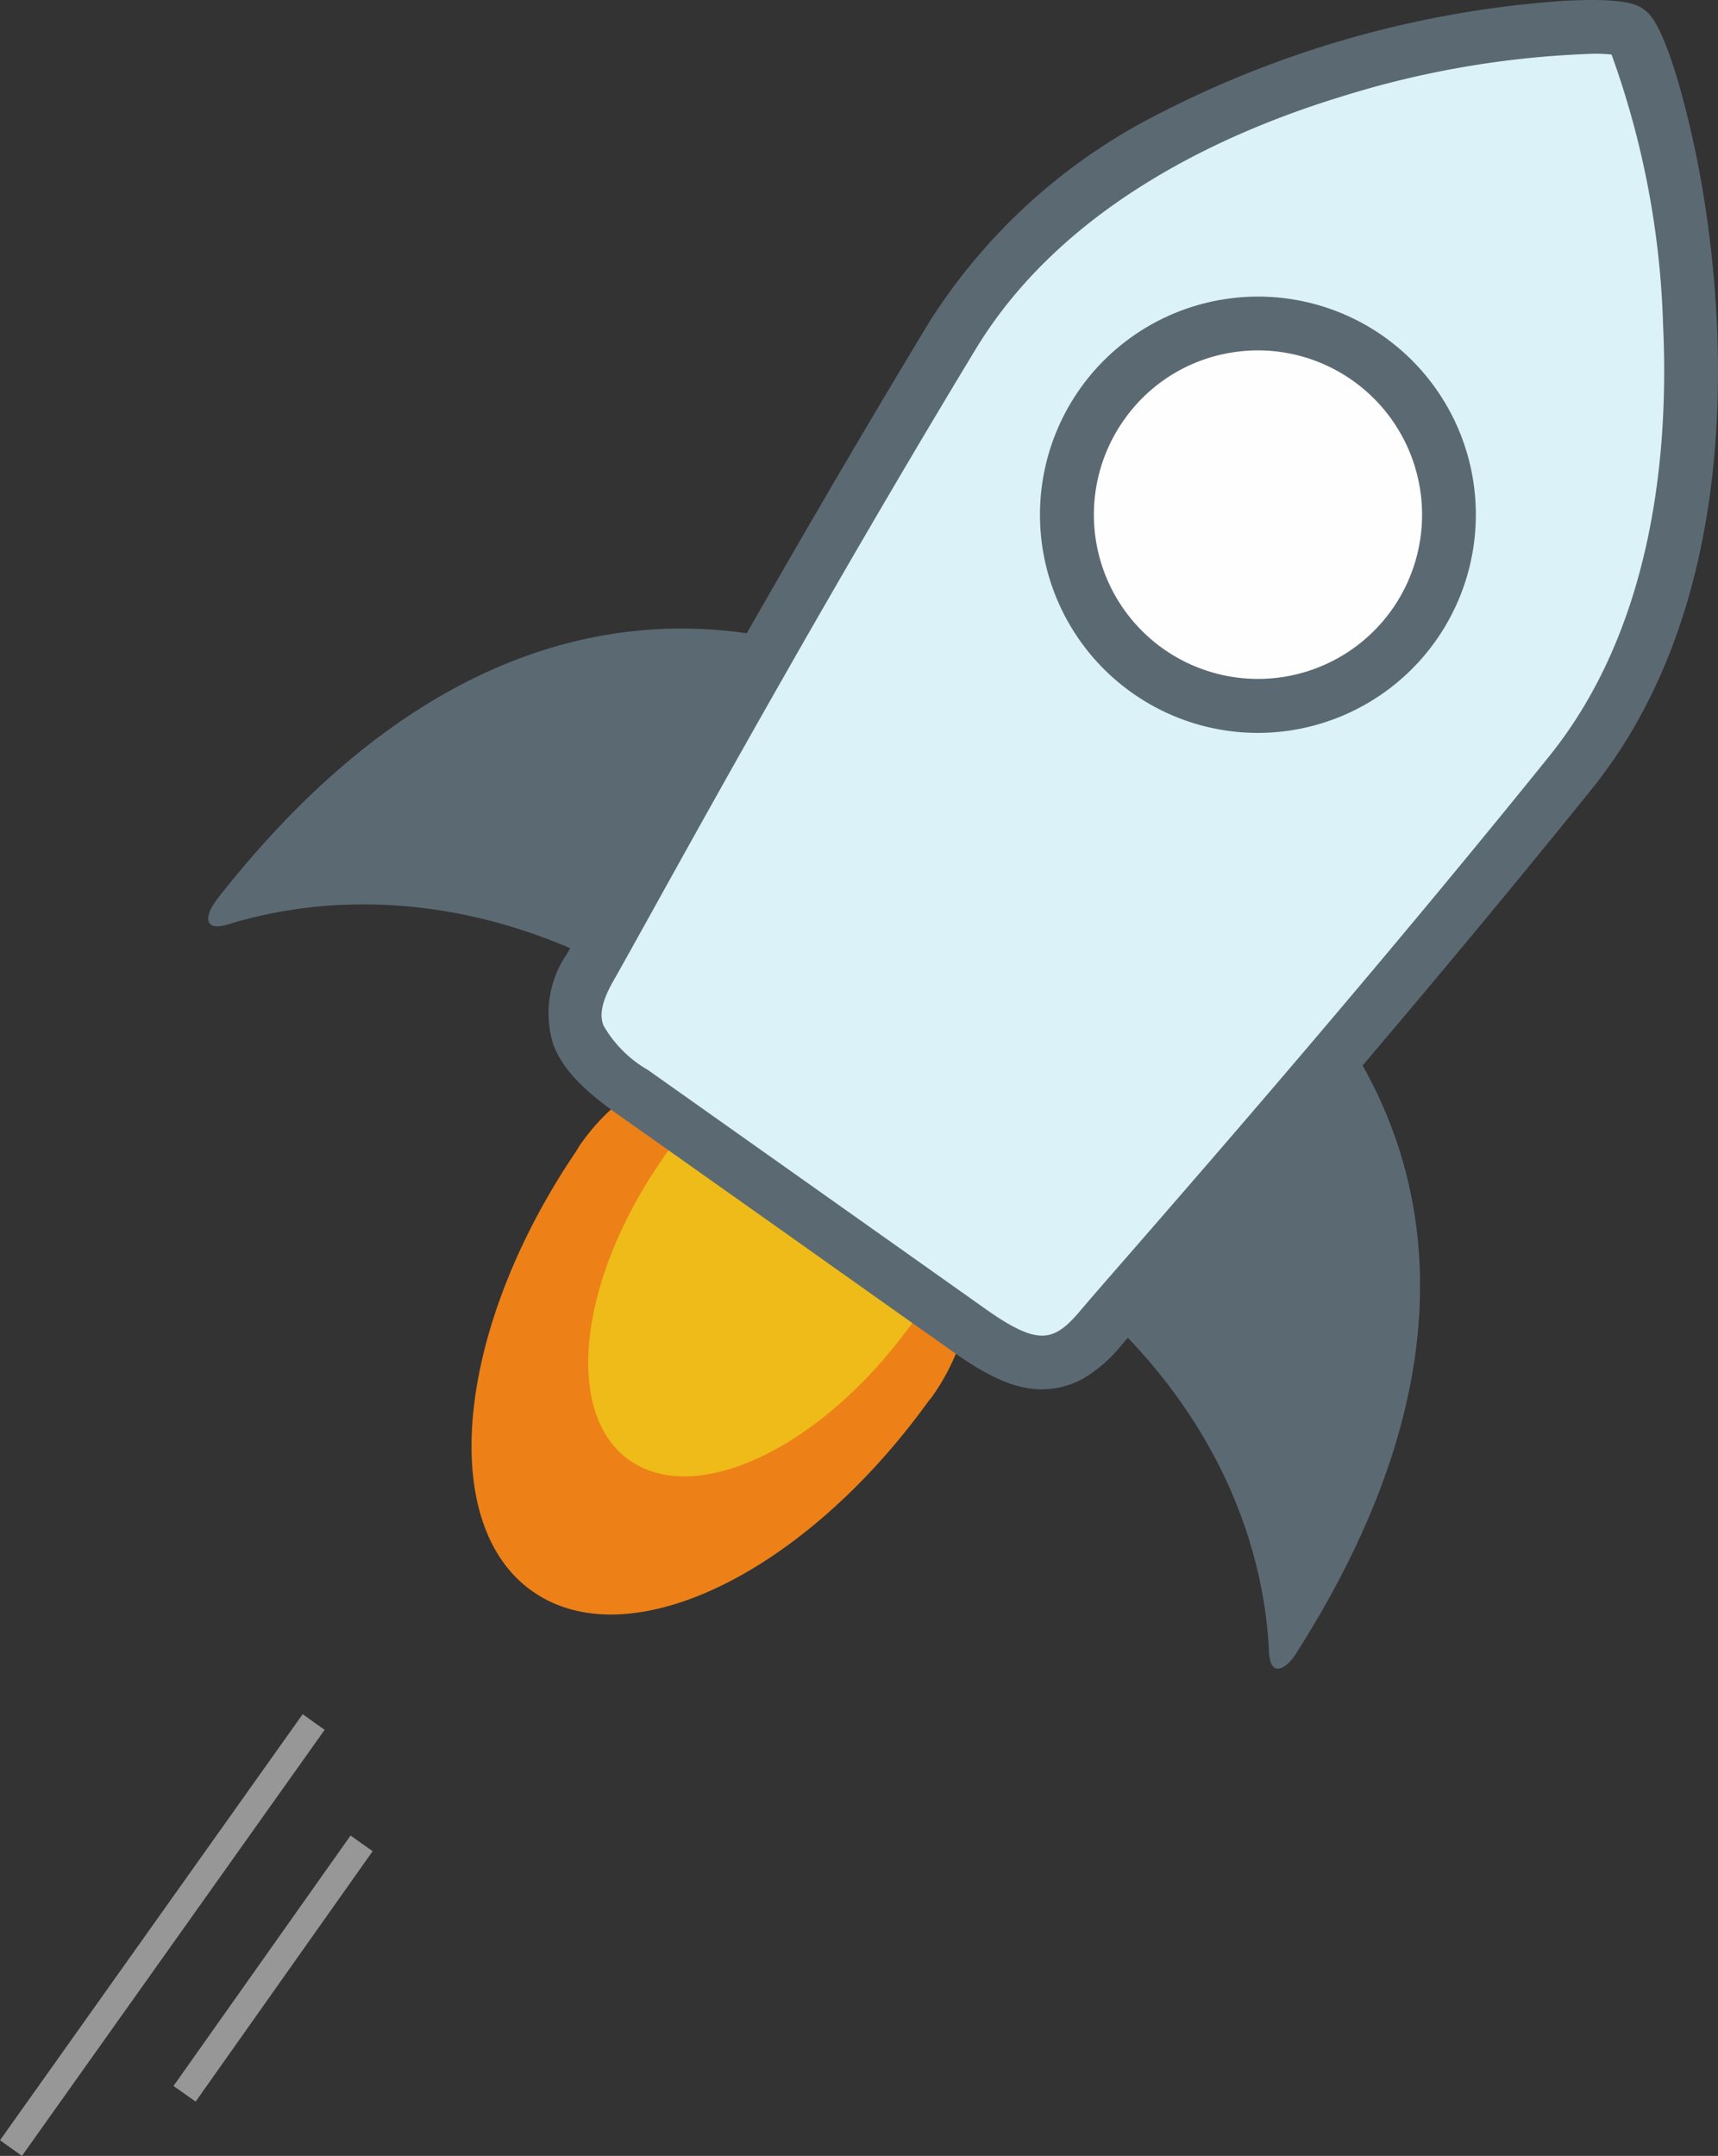 <svg id="Group_3712" data-name="Group 3712" xmlns="http://www.w3.org/2000/svg" xmlns:xlink="http://www.w3.org/1999/xlink" width="92.479" height="116" viewBox="0 0 92.479 116">
  <rect x="0" y="0" width="92.479" height="116" fill="#333333" stroke="none"/>
  <defs>
    <clipPath id="clip-path">
      <rect id="Rectangle_710" data-name="Rectangle 710" width="92.479" height="116" fill="none"/>
    </clipPath>
  </defs>
  <g id="Group_3711" data-name="Group 3711" clip-path="url(#clip-path)">
    <path id="Path_6686" data-name="Path 6686" d="M28.646,85.608c5.154,3.658,14.607-.9,21.307-10.182.1-.123.2-.238.285-.367a11.73,11.73,0,0,0-2.831-16.272A11.543,11.543,0,0,0,31.24,61.581c-.091.129-.165.264-.249.4-6.421,9.479-7.5,19.976-2.345,23.631" fill="#ed8117"/>
    <path id="Path_6687" data-name="Path 6687" d="M33.919,78.591c3.588,2.484,10.212-.677,14.931-7.062.069-.085.139-.164.2-.252a7.907,7.907,0,0,0-1.773-11.04c-.046-.034-.094-.067-.141-.1a8.212,8.212,0,0,0-11.315,1.978c-.066.089-.116.181-.174.271-4.526,6.521-5.322,13.719-1.732,16.205" fill="#eebb18"/>
    <path id="Path_6688" data-name="Path 6688" d="M11.641,48.444c-.541.7-.808,1.744.662,1.286C16.5,48.427,26,46.9,37.042,54.56,51.948,64.9,50.738,38.1,50.738,38.1c-3.54-2.453-21.351-12.41-39.1,10.341m56.665,40.4c.063,1.514.957.919,1.426.187,15.343-23.978.067-37.189-3.415-39.654,0,0-25.469,7.752-10.808,18.141,10.855,7.691,12.614,17.008,12.8,21.326" fill="#5b6a72"/>
    <path id="Path_6689" data-name="Path 6689" d="M52.822,71.577c2.91,2.152,4.671,2.5,6.786-.11s13.24-15.66,24.354-30.045S88.3,2.286,86.962,1.3l-.017.021.012-.027c-1.334-.986-25.847.655-35.02,16.473S34.794,48.961,33.161,51.929s-.725,4.592,2.185,6.742c1.326.978,5.059,3.736,8.738,6.453S51.5,70.6,52.822,71.577" fill="#dcf2f9"/>
    <path id="Path_6690" data-name="Path 6690" d="M56.1,74.756h-.12c-1.328-.036-2.713-.63-4.631-1.987C50,71.815,46.246,69.158,42.5,66.5l-.221-.156-5.891-4.168L33.208,59.93c-1.914-1.356-2.938-2.464-3.417-3.707a5.633,5.633,0,0,1,.729-4.9c.352-.614,1-1.775,1.888-3.381C35.685,42.04,42.5,29.754,50.034,17.31A31.344,31.344,0,0,1,62.355,6.135,55.975,55.975,0,0,1,84.138.049c3.429-.193,4.038.239,4.331.446l.027.02c.3.214.9.7,1.856,3.941a53.556,53.556,0,0,1,1.56,7.473c1.009,7.267,1.537,20.9-6.26,30.566C76.525,53.813,67.305,64.4,62.875,69.484c-1.207,1.386-2.078,2.387-2.535,2.927a7.574,7.574,0,0,1-1.995,1.74,4.51,4.51,0,0,1-2.244.6M85.766,2.893A50.76,50.76,0,0,0,72.2,5.2c-6.415,1.962-15.039,5.918-19.691,13.607C45,31.2,38.2,43.458,34.935,49.346c-.9,1.617-1.546,2.784-1.908,3.417-.781,1.36-.7,2.008-.539,2.42a6.464,6.464,0,0,0,2.389,2.387l3.182,2.251,5.891,4.168.221.156c3.745,2.651,7.5,5.308,8.849,6.264,2.842,2.011,3.685,1.824,5.113.137.469-.556,1.347-1.566,2.562-2.958,4.419-5.074,13.614-15.631,22.7-26.9,5.643-7,6.446-16.49,6.127-23.223A46.739,46.739,0,0,0,86.748,2.934a9.463,9.463,0,0,0-.982-.043" fill="#5b6a72"/>
    <path id="Path_6691" data-name="Path 6691" d="M61.8,36.1a10.284,10.284,0,1,0-2.487-14.336A10.274,10.274,0,0,0,61.8,36.1" fill="#fefefe"/>
    <path id="Path_6692" data-name="Path 6692" d="M67.695,39.435a11.738,11.738,0,1,1,6.767-21.346l.013.009a11.744,11.744,0,0,1-6.78,21.337m.037-20.582a8.89,8.89,0,0,0-1.528.132A8.76,8.76,0,0,0,60.5,22.6,8.834,8.834,0,0,0,74.934,32.79l.005-.006a8.843,8.843,0,0,0-7.207-13.931" fill="#5b6a72"/>
    <path id="Path_6693" data-name="Path 6693" d="M0,115.159,16.292,92.235l1.182.841L1.182,116Zm9.34-2.922,9.53-13.473,1.19.84-9.53,13.475Z" fill="#979797"/>
  </g>
</svg>
